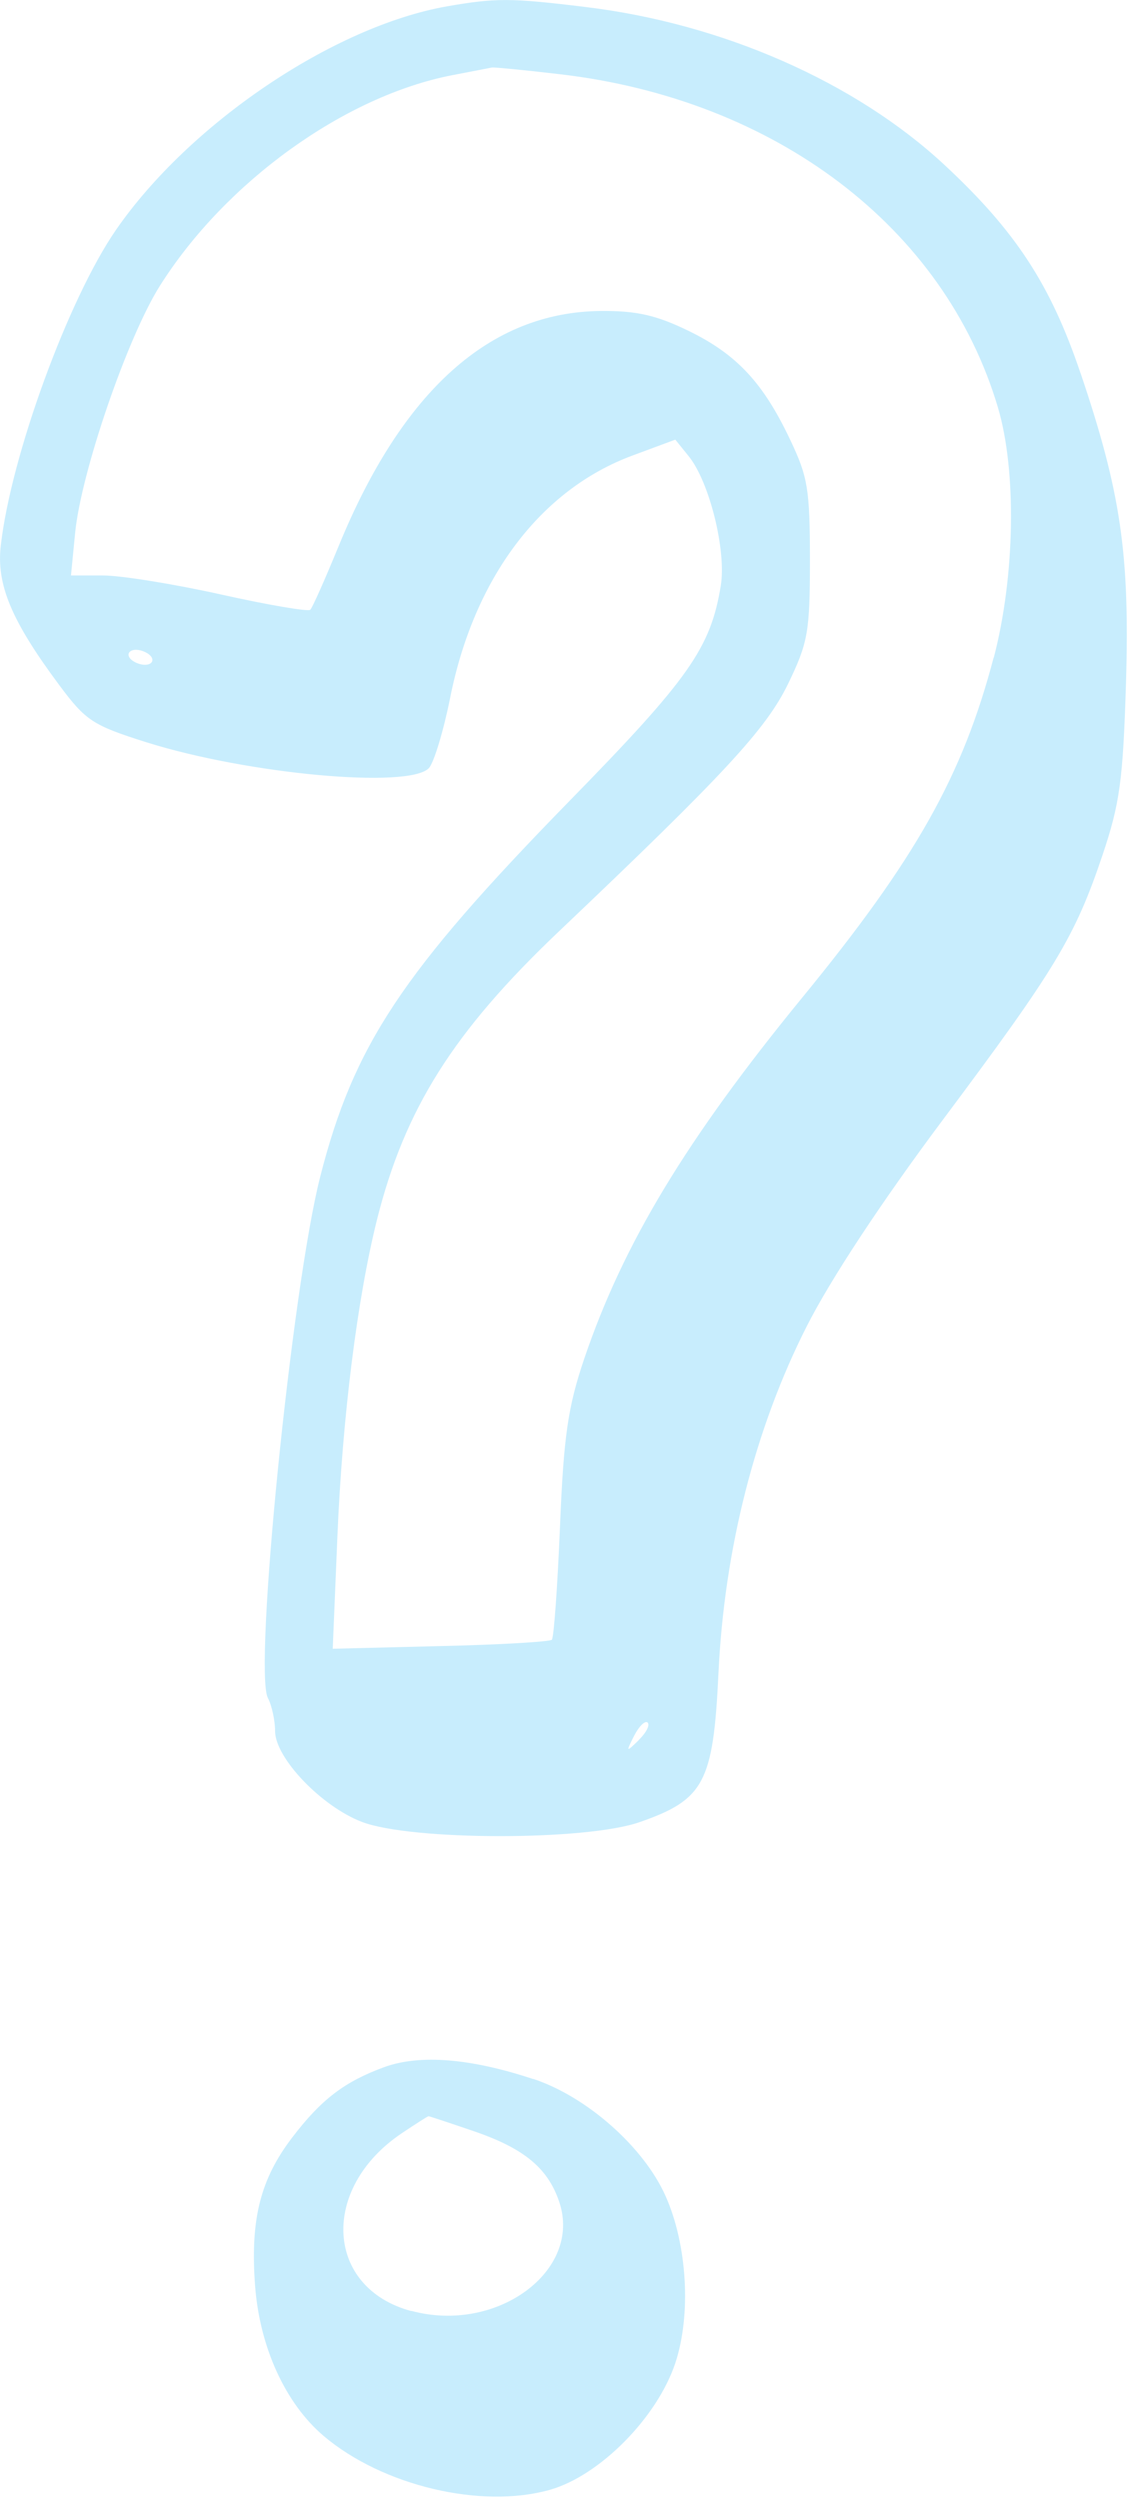<svg width="68" height="150" viewBox="0 0 68 150" fill="none" xmlns="http://www.w3.org/2000/svg">
<g clip-path="url(#clip0_118_8519)">
<path d="M64.85 22.39C63.06 17.09 60.96 13.87 56.69 9.9C51.35 4.93 43.36 1.41 35.14 0.42C30.65 -0.13 29.76 -0.13 26.83 0.38C20.01 1.58 11.36 7.42 6.95 13.81C4.1 17.95 0.67 27.32 0.05 32.71C-0.23 35.07 0.68 37.24 3.55 41.1C5.15 43.25 5.56 43.52 8.79 44.54C14.9 46.46 24.55 47.34 25.74 46.09C26.04 45.77 26.61 43.89 27.01 41.91C28.44 34.68 32.43 29.38 37.97 27.33L40.53 26.38L41.33 27.37C42.58 28.91 43.6 33.03 43.26 35.14C42.65 38.88 41.37 40.71 34.13 48.11C24.13 58.35 21.23 62.72 19.22 70.6C17.51 77.29 15.21 100.25 16.08 101.89C16.31 102.32 16.51 103.24 16.51 103.87C16.51 105.48 19.29 108.39 21.72 109.32C24.67 110.45 35.14 110.46 38.37 109.34C42.26 107.99 42.81 106.97 43.12 100.41C43.47 92.96 45.32 85.69 48.42 79.58C49.86 76.74 52.9 72.13 56.56 67.23C63.34 58.16 64.51 56.23 66.16 51.34C67.21 48.22 67.4 46.85 67.58 40.97C67.81 33.25 67.27 29.53 64.85 22.38V22.39ZM8.7 39.89C8.34 39.89 7.9 39.68 7.76 39.44C7.62 39.2 7.81 38.99 8.16 38.99C8.51 38.99 8.96 39.2 9.1 39.44C9.24 39.68 9.06 39.89 8.7 39.89ZM38.33 104.42C37.57 105.16 37.56 105.14 38.06 104.15C38.36 103.57 38.72 103.22 38.87 103.36C39.02 103.51 38.78 103.98 38.33 104.41V104.42ZM59.64 39.44C57.78 46.53 54.98 51.52 48.14 59.87C41.2 68.35 37.41 74.62 35.07 81.51C34.09 84.4 33.83 86.16 33.61 91.59C33.46 95.23 33.24 98.27 33.12 98.39C33 98.51 29.98 98.69 26.43 98.77L19.97 98.93L20.25 92.2C20.55 85.02 21.44 77.93 22.63 73.17C24.3 66.53 27.21 61.91 33.52 55.91C43.49 46.44 45.98 43.75 47.3 41.03C48.49 38.57 48.61 37.93 48.61 33.62C48.61 29.31 48.47 28.6 47.45 26.44C45.82 22.98 44.23 21.27 41.34 19.86C39.39 18.91 38.2 18.64 36.04 18.66C29.41 18.73 24.16 23.43 20.34 32.73C19.51 34.75 18.75 36.47 18.62 36.59C18.5 36.71 16.08 36.3 13.26 35.67C10.43 35.04 7.25 34.53 6.19 34.53H4.26L4.51 31.97C4.87 28.33 7.64 20.26 9.59 17.16C13.53 10.91 20.69 5.76 27.15 4.51C28.32 4.29 29.41 4.07 29.53 4.05C29.65 4.03 31.46 4.2 33.57 4.45C46.54 5.95 56.68 13.64 59.89 24.44C61.03 28.27 60.92 34.59 59.64 39.48V39.44Z" fill="#C8EDFD"/>
<path d="M32.001 124.75C28.231 123.5 25.201 123.26 23.071 124.03C20.691 124.9 19.291 125.96 17.551 128.24C15.621 130.76 15.011 133.18 15.311 137.17C15.591 140.85 17.131 144.22 19.431 146.17C22.951 149.15 28.861 150.56 32.991 149.4C35.981 148.56 39.441 145.07 40.531 141.79C41.491 138.9 41.251 134.7 39.951 131.78C38.641 128.83 35.231 125.81 32.001 124.74V124.75ZM24.681 138.67C19.521 137.28 19.191 131.32 24.101 128.01C24.951 127.44 25.671 126.98 25.721 126.98C25.771 126.98 26.981 127.38 28.411 127.87C31.461 128.91 32.891 130.1 33.571 132.14C34.941 136.27 29.811 140.04 24.691 138.66L24.681 138.67Z" fill="#C8EDFD"/>
</g>
<defs>
<clipPath id="clip0_118_8519">
<rect width="67.63" height="149.81" fill="white"/>
</clipPath>
</defs>
</svg>
